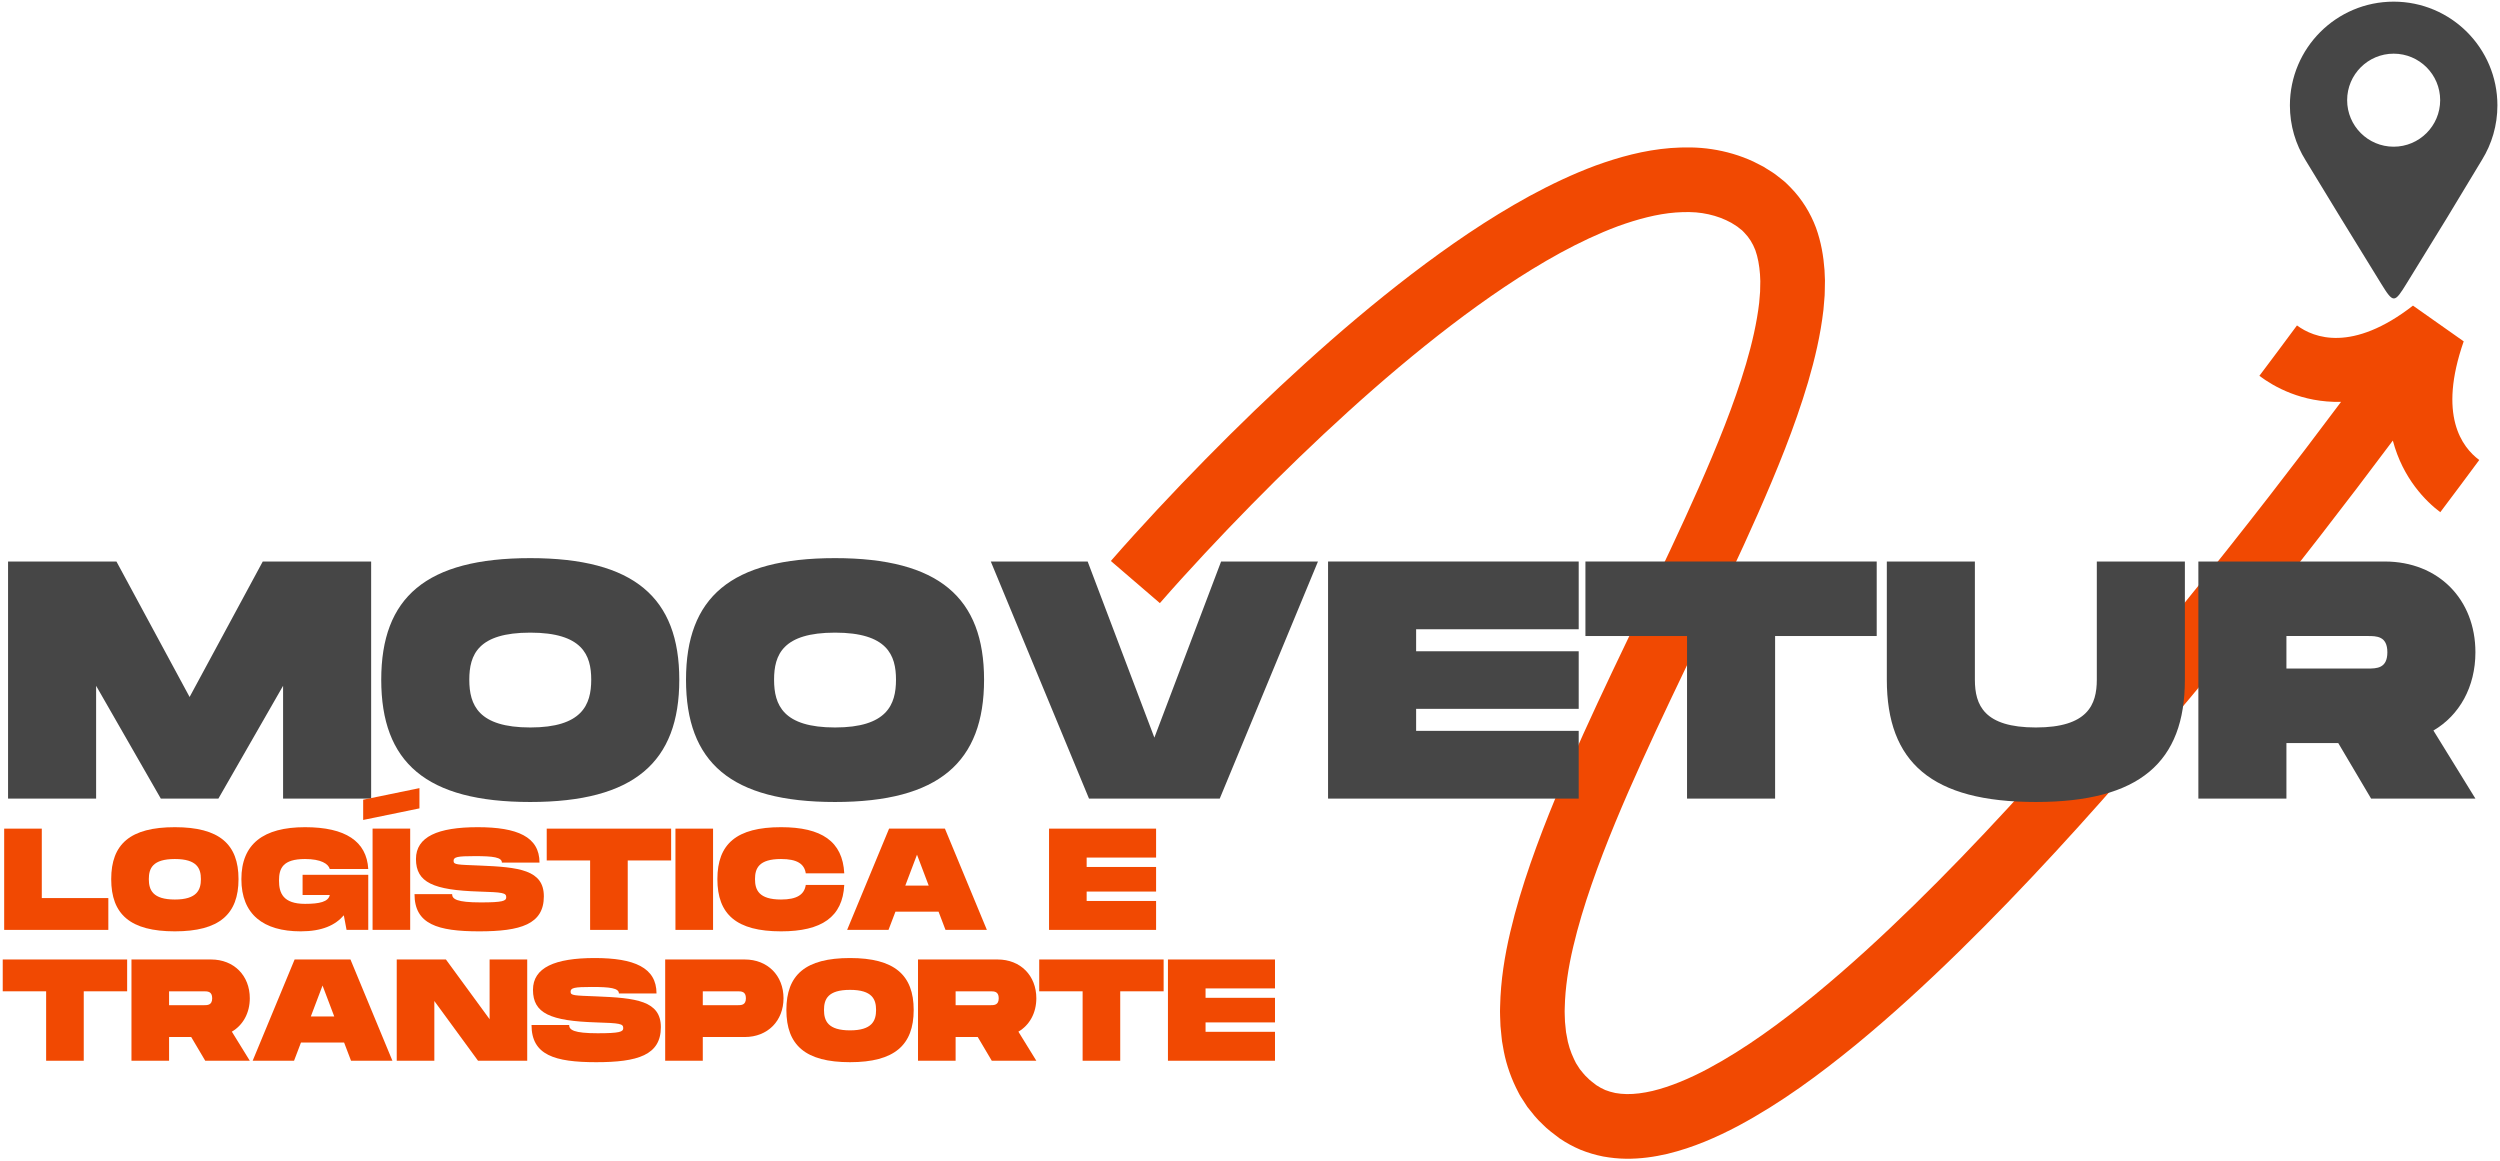 <?xml version="1.0" encoding="UTF-8"?>
<svg xmlns="http://www.w3.org/2000/svg" width="866" height="402" viewBox="0 0 866 402" fill="none">
  <path d="M850.512 146.739C852.234 153.261 855.844 157.153 858.811 159.341C854.339 165.399 849.84 171.426 845.314 177.43C840.393 173.728 832.384 165.862 828.88 152.611C820.577 163.724 812.175 174.758 803.671 185.718C793.96 198.234 784.114 210.651 774.116 222.955C764.12 235.259 753.967 247.448 743.625 259.495C733.283 271.541 722.748 283.442 711.958 295.147C701.162 306.845 690.116 318.352 678.674 329.54C667.232 340.727 655.407 351.61 642.883 361.899C630.325 372.148 617.169 381.931 602.19 389.97C594.672 393.94 586.657 397.491 577.61 399.691C573.072 400.749 568.253 401.455 563.145 401.385C560.594 401.355 557.97 401.082 555.341 400.612C552.705 400.09 550.07 399.32 547.508 398.285C544.961 397.206 542.511 395.881 540.238 394.328C538.18 392.744 536.092 391.279 534.265 389.368C532.328 387.611 530.709 385.512 529.086 383.449C528.362 382.357 527.649 381.256 526.949 380.149C526.58 379.602 526.275 379.031 525.99 378.451L525.117 376.718C522.874 372.08 521.365 367.213 520.621 362.49L520.302 360.709L520.111 358.954C519.993 357.786 519.849 356.608 519.766 355.448C519.697 353.161 519.53 350.827 519.641 348.6C519.835 339.585 521.23 331.064 523.149 322.887C525.068 314.701 527.489 306.812 530.157 299.094C535.515 283.668 541.837 268.901 548.41 254.375C554.988 239.85 561.861 225.583 568.663 211.378C575.466 197.174 582.216 183.036 588.488 168.832C594.728 154.641 600.601 140.34 604.835 126.036C606.931 118.9 608.582 111.756 609.379 104.889L609.588 102.351L609.695 101.083L609.721 99.851C609.733 99.034 609.774 98.204 609.771 97.397L609.665 95.036C609.436 91.951 608.922 89.081 608.047 86.643C607.116 84.245 605.886 82.293 604.269 80.63C603.857 80.221 603.498 79.764 602.976 79.43L602.266 78.868C602.024 78.679 601.831 78.474 601.504 78.301C600.91 77.94 600.323 77.569 599.741 77.188L597.885 76.25C595.365 75.089 592.64 74.289 589.721 73.835C586.806 73.369 583.658 73.385 580.449 73.61C573.998 74.098 567.201 75.923 560.488 78.348C553.763 80.853 547.088 84.021 540.534 87.579C527.425 94.755 514.803 103.443 502.594 112.749C490.385 122.082 478.573 132.097 467.079 142.514C455.588 152.937 444.391 163.747 433.484 174.854C428.027 180.405 422.643 186.031 417.335 191.721C414.682 194.566 412.048 197.428 409.442 200.305C406.853 203.165 404.215 206.114 401.78 208.923L384.798 194.322C387.525 191.176 390.145 188.253 392.845 185.269C395.53 182.304 398.234 179.367 400.956 176.448C406.4 170.611 411.915 164.848 417.509 159.158C428.69 147.772 440.183 136.673 452.043 125.915C463.909 115.163 476.16 104.768 488.998 94.953C501.854 85.161 515.259 75.89 529.813 67.916C537.109 63.957 544.699 60.328 552.752 57.331C560.843 54.417 569.389 52.02 578.681 51.284C583.319 50.949 588.107 50.926 592.991 51.679C597.86 52.416 602.772 53.82 607.402 55.977C608.544 56.549 609.693 57.112 610.813 57.721L614.055 59.752C614.589 60.065 615.135 60.518 615.674 60.93L617.284 62.2C618.378 63.008 619.343 64.021 620.319 65.01C624.211 68.979 627.181 73.875 629.043 78.85C630.855 83.839 631.666 88.803 632.013 93.568L632.165 97.112C632.172 98.275 632.127 99.414 632.105 100.566L632.058 102.29L631.925 103.967L631.642 107.321C630.622 116.12 628.654 124.376 626.319 132.359C621.588 148.297 615.412 163.213 608.979 177.87C602.514 192.507 595.675 206.822 588.862 221.05C582.048 235.279 575.239 249.418 568.811 263.612C562.387 277.8 556.304 292.057 551.319 306.42C548.837 313.597 546.639 320.801 544.96 327.965C543.267 335.121 542.171 342.256 542.032 349.009C541.932 350.722 542.088 352.326 542.113 353.977C542.172 354.781 542.281 355.559 542.354 356.352L542.472 357.537L542.687 358.662C543.148 361.729 544.076 364.453 545.247 366.903L545.697 367.812C545.837 368.123 545.988 368.424 546.188 368.686C546.555 369.234 546.91 369.789 547.254 370.354C548.108 371.348 548.845 372.432 549.865 373.301C550.732 374.285 551.939 375.034 552.962 375.898C553.95 376.563 554.979 377.113 556.056 377.586C557.156 378.015 558.311 378.36 559.54 378.613C560.793 378.82 562.096 378.98 563.488 378.993C566.266 379.033 569.311 378.63 572.441 377.9C578.734 376.382 585.292 373.59 591.686 370.191C604.521 363.323 616.85 354.265 628.679 344.584C640.519 334.86 651.92 324.379 663.017 313.528C674.116 302.675 684.912 291.432 695.496 279.963C706.074 268.488 716.439 256.78 726.633 244.906C736.827 233.032 746.853 220.995 756.736 208.832C766.619 196.668 776.363 184.381 785.978 171.989C794.397 161.139 802.718 150.209 810.938 139.208C797.285 139.52 787.566 133.884 782.649 130.185C787.021 124.385 791.365 118.565 795.673 112.73C798.639 114.918 803.398 117.265 810.076 117.044C816.732 116.832 825.399 113.999 835.855 105.865L853.425 118.246C848.942 131.121 848.791 140.193 850.512 146.739Z" fill="#F14902"></path>
  <path fill-rule="evenodd" clip-rule="evenodd" d="M829.162 0.572C849.011 0.572 865.103 16.663 865.103 36.513C865.103 43.419 863.153 49.869 859.776 55.346C855.726 62.055 851.675 68.766 847.625 75.476C842.692 83.494 838.7 89.983 833.768 98.002C829.419 105.072 829.125 105.246 824.753 98.14C819.845 90.161 815.719 83.454 810.811 75.476C806.77 68.841 802.73 62.207 798.688 55.573C795.226 50.047 793.221 43.515 793.221 36.513C793.221 16.663 809.313 0.572 829.162 0.572ZM829.162 18.591C838.061 18.591 845.274 25.805 845.274 34.703C845.274 43.602 838.061 50.816 829.162 50.816C820.263 50.816 813.05 43.602 813.05 34.703C813.05 25.805 820.264 18.591 829.162 18.591Z" fill="#464646"></path>
  <path d="M128.564 276.635H98.06V237.565L75.651 276.635H55.705L33.296 237.565V276.635H2.792V194.508H40.336L65.678 241.438L91.02 194.508H128.564V276.635Z" fill="#464646"></path>
  <path d="M204.801 235.455C204.801 226.89 201.751 219.146 183.684 219.146C165.615 219.146 162.564 226.772 162.564 235.455C162.564 244.254 165.733 251.997 183.684 251.997C201.634 251.997 204.801 244.136 204.801 235.455ZM132.061 235.455C132.061 206.944 147.547 193.336 183.684 193.336C219.702 193.336 235.307 207.062 235.307 235.455C235.307 263.965 219.702 277.81 183.684 277.81C147.547 277.81 132.061 264.082 132.061 235.455Z" fill="#464646"></path>
  <path d="M310.375 235.455C310.375 226.89 307.325 219.146 289.258 219.146C271.189 219.146 268.138 226.772 268.138 235.455C268.138 244.254 271.307 251.997 289.258 251.997C307.208 251.997 310.375 244.136 310.375 235.455ZM237.635 235.455C237.635 206.944 253.121 193.336 289.258 193.336C325.276 193.336 340.881 207.062 340.881 235.455C340.881 263.965 325.276 277.81 289.258 277.81C253.121 277.81 237.635 264.082 237.635 235.455Z" fill="#464646"></path>
  <path d="M456.544 194.508L422.519 276.635H377.232L343.209 194.508H376.763L399.876 255.517L422.99 194.508H456.544Z" fill="#464646"></path>
  <path d="M490.546 217.973V225.599H546.862V245.544H490.546V253.17H546.862V276.635H460.04V194.508H546.862V217.973H490.546Z" fill="#464646"></path>
  <path d="M650.091 220.319H614.895V276.635H584.389V220.319H549.193V194.508H650.091V220.319Z" fill="#464646"></path>
  <path d="M705.216 277.809C669.081 277.809 653.596 264.082 653.596 235.454V194.508H684.099V235.454C684.099 244.253 687.266 251.996 705.216 251.996C723.169 251.996 726.336 244.136 726.336 235.454V194.508H756.842V235.454C756.842 263.964 741.237 277.809 705.216 277.809Z" fill="#464646"></path>
  <path d="M792.018 231.582H820.176C823.227 231.582 826.982 231.582 826.982 225.95C826.982 220.319 823.227 220.319 820.176 220.319H792.018V231.582ZM842.938 253.052L857.484 276.635H821.35L809.968 257.393H792.018V276.635H761.515V194.507H826.043C844.696 194.507 857.484 207.648 857.484 225.95C857.484 237.917 851.972 247.774 842.938 253.052Z" fill="#464646"></path>
  <path d="M37.527 311.091V322.116H1.448V287.038H14.476V311.091H37.527Z" fill="#F14902"></path>
  <path d="M69.594 304.527C69.594 300.869 68.291 297.563 60.574 297.563C52.857 297.563 51.554 300.818 51.554 304.527C51.554 308.287 52.906 311.593 60.574 311.593C68.24 311.593 69.594 308.236 69.594 304.527ZM38.524 304.527C38.524 292.351 45.139 286.538 60.574 286.538C75.957 286.538 82.622 292.4 82.622 304.527C82.622 316.703 75.957 322.618 60.574 322.618C45.139 322.618 38.524 316.754 38.524 304.527Z" fill="#F14902"></path>
  <path d="M104.814 303.024H127.564V322.116H120.047L119.096 317.055C116.14 320.511 111.529 322.618 104.162 322.618C91.234 322.618 83.616 316.754 83.616 304.527C83.616 292.351 91.234 286.538 105.666 286.538C119.697 286.538 127.013 291.449 127.564 301.019H114.234C113.734 299.216 111.177 297.563 105.666 297.563C97.949 297.563 96.646 300.818 96.646 305.029C96.646 309.288 97.999 313.096 105.666 313.096C110.677 313.096 113.734 312.396 114.234 310.039H104.814V303.024Z" fill="#F14902"></path>
  <path d="M142.088 322.116H129.06V287.038H142.088V322.116ZM145.295 273.007V280.022L125.803 284.032V277.017L145.295 273.007Z" fill="#F14902"></path>
  <path d="M156.618 309.739C156.618 311.443 158.222 312.594 166.49 312.594C174.206 312.594 175.359 312.095 175.359 310.791C175.359 309.288 174.206 309.087 165.988 308.837C150.153 308.335 144.09 305.729 144.09 297.563C144.09 289.846 151.657 286.538 165.488 286.538C179.167 286.538 186.884 289.846 186.884 298.815H173.856C173.856 296.96 170.849 296.56 164.485 296.56C158.372 296.56 157.118 296.861 157.118 298.213C157.118 299.566 158.372 299.516 165.988 299.817C179.819 300.369 188.389 301.32 188.389 310.49C188.389 320.163 180.371 322.618 165.988 322.618C151.606 322.618 143.588 320.163 143.588 309.739H156.618Z" fill="#F14902"></path>
  <path d="M232.479 298.063H217.446V322.116H204.417V298.063H189.383V287.038H232.479V298.063Z" fill="#F14902"></path>
  <path d="M247.004 322.116H233.976V287.038H247.004V322.116Z" fill="#F14902"></path>
  <path d="M270.553 286.537C284.584 286.537 291.9 291.448 292.451 302.522H279.121C278.62 299.215 276.064 297.562 270.553 297.562C262.836 297.562 261.533 300.817 261.533 304.526C261.533 308.286 262.885 311.593 270.553 311.593C276.064 311.593 278.62 309.889 279.121 306.531H292.451C291.9 317.655 284.633 322.618 270.553 322.618C255.119 322.618 248.503 316.754 248.503 304.526C248.503 292.35 255.119 286.537 270.553 286.537Z" fill="#F14902"></path>
  <path d="M321.708 306.781L317.649 296.058L313.591 306.781H321.708ZM325.116 315.801H310.183L307.778 322.116H293.445L307.978 287.038H327.321L341.854 322.116H327.521L325.116 315.801Z" fill="#F14902"></path>
  <path d="M376.417 297.06V300.317H400.47V308.836H376.417V312.095H400.47V322.116H363.389V287.037H400.47V297.06H376.417Z" fill="#F14902"></path>
  <path d="M44.042 343.389H29.009V367.441H15.98V343.389H0.946V332.364H44.042V343.389Z" fill="#F14902"></path>
  <path d="M58.567 348.198H70.594C71.897 348.198 73.501 348.198 73.501 345.793C73.501 343.389 71.897 343.389 70.594 343.389H58.567V348.198ZM80.315 357.368L86.529 367.441H71.095L66.235 359.223H58.567V367.441H45.539V332.364H73.1C81.068 332.364 86.529 337.976 86.529 345.793C86.529 350.903 84.174 355.114 80.315 357.368Z" fill="#F14902"></path>
  <path d="M115.786 352.106L111.727 341.384L107.669 352.106H115.786ZM119.194 361.126H104.261L101.856 367.441H87.523L102.056 332.364H121.399L135.932 367.441H121.599L119.194 361.126Z" fill="#F14902"></path>
  <path d="M182.627 332.364V367.441H165.589L150.455 346.746V367.441H137.427V332.364H154.465L169.599 353.059V332.364H182.627Z" fill="#F14902"></path>
  <path d="M197.151 355.064C197.151 356.768 198.755 357.919 207.023 357.919C214.739 357.919 215.892 357.42 215.892 356.116C215.892 354.613 214.739 354.412 206.521 354.162C190.686 353.66 184.623 351.054 184.623 342.888C184.623 335.169 192.19 331.863 206.021 331.863C219.7 331.863 227.417 335.169 227.417 344.141H214.389C214.389 342.287 211.382 341.884 205.019 341.884C198.905 341.884 197.652 342.184 197.652 343.54C197.652 344.893 198.905 344.841 206.521 345.142C220.352 345.692 228.922 346.645 228.922 355.815C228.922 365.488 220.904 367.943 206.521 367.943C192.139 367.943 184.121 365.488 184.121 355.064H197.151Z" fill="#F14902"></path>
  <path d="M258.38 345.794C258.38 343.389 256.776 343.389 255.473 343.389H243.446V348.199H255.473C256.776 348.199 258.38 348.199 258.38 345.794ZM271.408 345.794C271.408 353.612 265.947 359.224 257.979 359.224H243.446V367.441H230.418V332.364H257.979C265.947 332.364 271.408 337.976 271.408 345.794Z" fill="#F14902"></path>
  <path d="M303.472 349.852C303.472 346.194 302.169 342.888 294.452 342.888C286.735 342.888 285.432 346.143 285.432 349.852C285.432 353.612 286.784 356.918 294.452 356.918C302.118 356.918 303.472 353.561 303.472 349.852ZM272.402 349.852C272.402 337.676 279.017 331.863 294.452 331.863C309.835 331.863 316.5 337.727 316.5 349.852C316.5 362.028 309.835 367.943 294.452 367.943C279.017 367.943 272.402 362.079 272.402 349.852Z" fill="#F14902"></path>
  <path d="M331.024 348.198H343.051C344.354 348.198 345.958 348.198 345.958 345.793C345.958 343.389 344.354 343.389 343.051 343.389H331.024V348.198ZM352.772 357.368L358.986 367.441H343.552L338.692 359.223H331.024V367.441H317.996V332.364H345.557C353.525 332.364 358.986 337.976 358.986 345.793C358.986 350.903 356.631 355.114 352.772 357.368Z" fill="#F14902"></path>
  <path d="M403.08 343.389H388.047V367.441H375.018V343.389H359.984V332.364H403.08V343.389Z" fill="#F14902"></path>
  <path d="M417.604 342.385V345.643H441.657V354.161H417.604V357.42H441.657V367.441H404.576V332.364H441.657V342.385H417.604Z" fill="#F14902"></path>
</svg>
